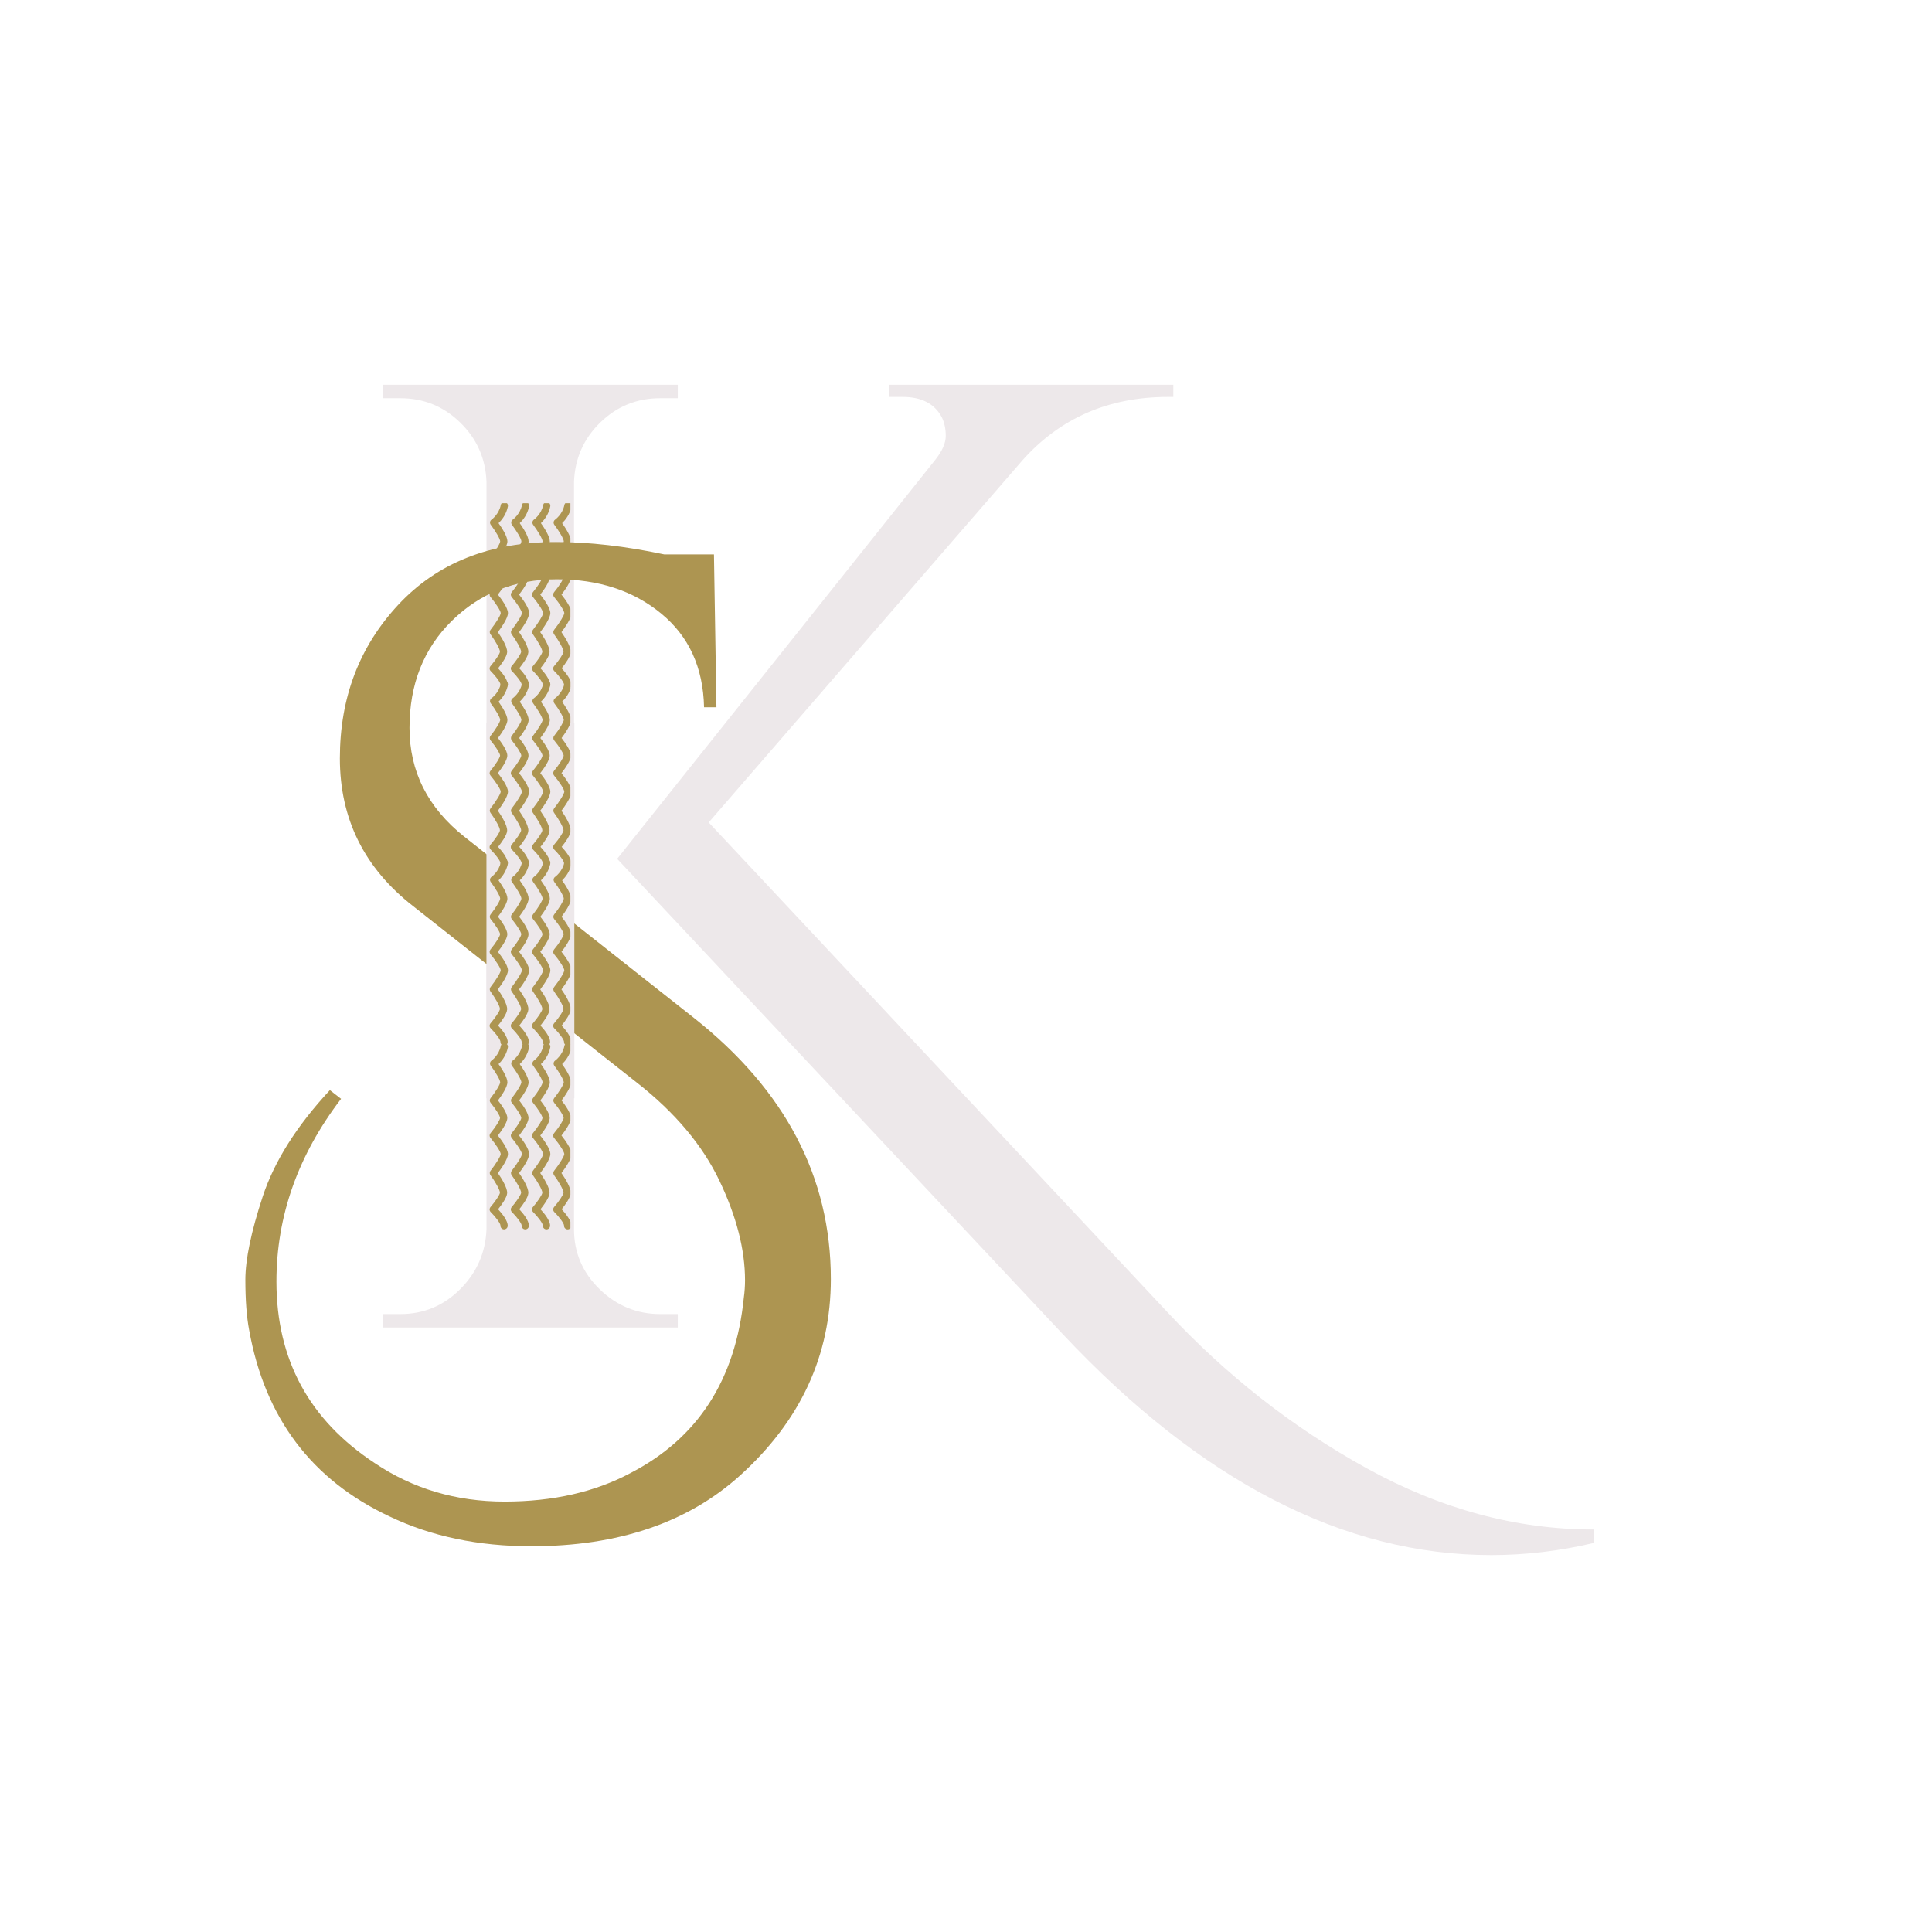 <?xml version="1.0" encoding="UTF-8"?>
<svg xmlns="http://www.w3.org/2000/svg" xmlns:xlink="http://www.w3.org/1999/xlink" width="500" zoomAndPan="magnify" viewBox="0 0 375 375" height="500" preserveAspectRatio="xMidYMid meet" version="1.0">
  <defs>
    <g></g>
    <clipPath id="669b2df33c">
      <path d="M 94.418 140.273 L 111.48 140.273 L 111.48 213.18 L 94.418 213.18 Z M 94.418 140.273 " clip-rule="nonzero"></path>
    </clipPath>
    <clipPath id="579bb5c106">
      <path d="M 95 167.008 L 99 167.008 L 99 203 L 95 203 Z M 95 167.008 " clip-rule="nonzero"></path>
    </clipPath>
    <clipPath id="0c4b0517fd">
      <path d="M 99 167.008 L 103 167.008 L 103 203 L 99 203 Z M 99 167.008 " clip-rule="nonzero"></path>
    </clipPath>
    <clipPath id="cb7b03a41d">
      <path d="M 103 167.008 L 107 167.008 L 107 203 L 103 203 Z M 103 167.008 " clip-rule="nonzero"></path>
    </clipPath>
    <clipPath id="52bb4917f3">
      <path d="M 107 167.008 L 110.715 167.008 L 110.715 203 L 107 203 Z M 107 167.008 " clip-rule="nonzero"></path>
    </clipPath>
    <clipPath id="e04177fa87">
      <path d="M 95 132.328 L 99 132.328 L 99 168.328 L 95 168.328 Z M 95 132.328 " clip-rule="nonzero"></path>
    </clipPath>
    <clipPath id="3b0690482c">
      <path d="M 99 132.328 L 103 132.328 L 103 168.328 L 99 168.328 Z M 99 132.328 " clip-rule="nonzero"></path>
    </clipPath>
    <clipPath id="ade06c15eb">
      <path d="M 103 132.328 L 107 132.328 L 107 168.328 L 103 168.328 Z M 103 132.328 " clip-rule="nonzero"></path>
    </clipPath>
    <clipPath id="9e144d79c6">
      <path d="M 107 132.328 L 110.715 132.328 L 110.715 168.328 L 107 168.328 Z M 107 132.328 " clip-rule="nonzero"></path>
    </clipPath>
    <clipPath id="6fb468418e">
      <path d="M 95 97.672 L 99 97.672 L 99 133.672 L 95 133.672 Z M 95 97.672 " clip-rule="nonzero"></path>
    </clipPath>
    <clipPath id="4228e4739b">
      <path d="M 99 97.672 L 103 97.672 L 103 133.672 L 99 133.672 Z M 99 97.672 " clip-rule="nonzero"></path>
    </clipPath>
    <clipPath id="d005f6a845">
      <path d="M 103 97.672 L 107 97.672 L 107 133.672 L 103 133.672 Z M 103 97.672 " clip-rule="nonzero"></path>
    </clipPath>
    <clipPath id="1790b56e34">
      <path d="M 107 97.672 L 110.715 97.672 L 110.715 133.672 L 107 133.672 Z M 107 97.672 " clip-rule="nonzero"></path>
    </clipPath>
    <clipPath id="bbcc839a67">
      <path d="M 95 202.668 L 99 202.668 L 99 238.668 L 95 238.668 Z M 95 202.668 " clip-rule="nonzero"></path>
    </clipPath>
    <clipPath id="9843ef79db">
      <path d="M 99 202.668 L 103 202.668 L 103 238.668 L 99 238.668 Z M 99 202.668 " clip-rule="nonzero"></path>
    </clipPath>
    <clipPath id="c9c4b90df8">
      <path d="M 103 202.668 L 107 202.668 L 107 238.668 L 103 238.668 Z M 103 202.668 " clip-rule="nonzero"></path>
    </clipPath>
    <clipPath id="412afb5286">
      <path d="M 107 202.668 L 110.715 202.668 L 110.715 238.668 L 107 238.668 Z M 107 202.668 " clip-rule="nonzero"></path>
    </clipPath>
  </defs>
  <g fill="#ede8ea" fill-opacity="1">
    <g transform="translate(58.617, 257.668)">
      <g>
        <path d="M 69.531 -2.609 L 72.938 -2.609 L 72.938 0 L 15.688 0 L 15.688 -2.609 L 19.078 -2.609 C 23.609 -2.609 27.484 -4.219 30.703 -7.438 C 33.93 -10.664 35.633 -14.547 35.812 -19.078 L 35.812 -164.156 C 35.633 -168.688 33.93 -172.52 30.703 -175.656 C 27.484 -178.801 23.609 -180.375 19.078 -180.375 L 15.688 -180.375 L 15.688 -182.984 L 72.938 -182.984 L 72.938 -180.375 L 69.531 -180.375 C 65 -180.375 61.117 -178.801 57.891 -175.656 C 54.672 -172.52 52.973 -168.688 52.797 -164.156 L 52.797 -19.078 C 52.797 -14.547 54.453 -10.664 57.766 -7.438 C 61.078 -4.219 65 -2.609 69.531 -2.609 Z M 250.688 39.203 L 250.688 41.828 C 244.062 43.391 237.441 44.172 230.828 44.172 C 202.242 44.172 174.531 29.883 147.688 1.312 L 61.172 -90.969 L 122.859 -168.344 C 124.254 -170.082 124.953 -171.648 124.953 -173.047 C 124.953 -174.441 124.691 -175.66 124.172 -176.703 C 122.773 -179.316 120.25 -180.625 116.594 -180.625 L 113.969 -180.625 L 113.969 -182.984 L 169.125 -182.984 L 169.125 -180.625 L 168.078 -180.625 C 156.578 -180.625 147.172 -176.531 139.859 -168.344 L 78.938 -98.031 L 167.828 -3.141 C 179.328 9.234 192.266 19.383 206.641 27.312 C 221.016 35.238 235.695 39.203 250.688 39.203 Z M 250.688 39.203 "></path>
      </g>
    </g>
  </g>
  <g fill="#ad9551" fill-opacity="1">
    <g transform="translate(37.5, 277.454)">
      <g>
        <path d="M 28.703 -64.172 C 20.336 -53.234 16.156 -41.41 16.156 -28.703 C 16.156 -13.586 22.508 -1.848 35.219 6.516 C 42.613 11.504 51.016 14 60.422 14 C 69.836 14 78.004 12.145 84.922 8.438 C 97.953 1.688 105.27 -9.648 106.875 -25.578 C 107.031 -26.703 107.109 -27.828 107.109 -28.953 C 107.109 -34.898 105.457 -41.332 102.156 -48.25 C 98.863 -55.164 93.52 -61.52 86.125 -67.312 L 42.703 -101.562 C 33.211 -108.957 28.469 -118.523 28.469 -130.266 C 28.469 -142.016 32.242 -151.945 39.797 -160.062 C 47.359 -168.188 57.57 -172.25 70.438 -172.25 C 76.875 -172.25 83.875 -171.445 91.438 -169.844 L 101.078 -169.844 L 101.562 -140.172 L 99.156 -140.172 C 98.988 -147.891 96.211 -153.957 90.828 -158.375 C 85.441 -162.801 78.688 -165.016 70.562 -165.016 C 62.438 -165.016 55.641 -162.316 50.172 -156.922 C 44.711 -151.535 41.984 -144.617 41.984 -136.172 C 41.984 -127.734 45.52 -120.703 52.594 -115.078 L 97.219 -79.859 C 114.914 -65.859 123.766 -48.969 123.766 -29.188 C 123.766 -14.395 117.895 -1.691 106.156 8.922 C 96.02 18.086 82.508 22.672 65.625 22.672 C 55.332 22.672 46.164 20.742 38.125 16.891 C 23 9.805 13.91 -2.254 10.859 -19.297 C 10.367 -21.867 10.125 -25.125 10.125 -29.062 C 10.125 -33.008 11.25 -38.398 13.5 -45.234 C 15.758 -52.066 20.102 -58.941 26.531 -65.859 Z M 28.703 -64.172 "></path>
      </g>
    </g>
  </g>
  <g clip-path="url(#669b2df33c)">
    <path fill="#ede8ea" d="M 94.418 140.273 L 111.48 140.273 L 111.48 213.191 L 94.418 213.191 Z M 94.418 140.273 " fill-opacity="1" fill-rule="nonzero"></path>
  </g>
  <g clip-path="url(#579bb5c106)">
    <path fill="#ad9551" d="M 98.594 167.492 C 98.594 167.539 98.59 167.582 98.582 167.629 C 98.273 169.211 97.363 170.305 96.766 170.879 C 97.43 171.816 98.484 173.449 98.488 174.398 C 98.488 174.402 98.488 174.406 98.488 174.41 C 98.488 175.359 97.34 177.027 96.656 177.93 C 97.336 178.801 98.469 180.387 98.469 181.332 C 98.469 181.336 98.469 181.336 98.469 181.34 C 98.461 182.273 97.324 183.867 96.637 184.742 C 97.363 185.656 98.59 187.344 98.594 188.332 C 98.594 188.332 98.594 188.332 98.594 188.336 C 98.594 189.301 97.344 191.098 96.637 192.039 C 97.309 193.004 98.488 194.859 98.438 195.922 C 98.395 196.785 97.348 198.223 96.676 199.055 C 97.426 199.859 98.594 201.285 98.543 202.297 C 98.523 202.684 98.191 202.98 97.805 202.961 C 97.418 202.941 97.121 202.613 97.141 202.227 C 97.16 201.84 96.254 200.59 95.242 199.59 C 94.98 199.332 94.965 198.914 95.203 198.633 C 96.16 197.516 97.02 196.215 97.035 195.852 C 97.066 195.34 96.105 193.672 95.199 192.438 C 95.012 192.184 95.016 191.836 95.211 191.59 C 96.262 190.254 97.188 188.734 97.191 188.336 C 97.191 187.926 96.258 186.461 95.199 185.199 C 94.98 184.938 94.98 184.562 95.195 184.301 C 96.188 183.102 97.062 181.711 97.066 181.328 C 97.066 180.941 96.207 179.57 95.223 178.387 C 95.012 178.133 95.008 177.762 95.215 177.504 C 96.215 176.246 97.086 174.805 97.086 174.414 C 97.086 174.414 97.086 174.41 97.086 174.41 C 97.082 173.934 96.137 172.359 95.254 171.191 C 95.141 171.039 95.09 170.844 95.121 170.656 C 95.152 170.465 95.258 170.297 95.418 170.191 C 95.43 170.18 96.852 169.168 97.203 167.359 C 97.277 166.98 97.648 166.73 98.027 166.805 C 98.363 166.871 98.594 167.164 98.594 167.492 Z M 98.594 167.492 " fill-opacity="1" fill-rule="nonzero"></path>
  </g>
  <g clip-path="url(#0c4b0517fd)">
    <path fill="#ad9551" d="M 102.707 167.492 C 102.707 167.539 102.703 167.582 102.695 167.629 C 102.387 169.211 101.477 170.305 100.879 170.879 C 101.543 171.816 102.598 173.449 102.602 174.398 C 102.602 174.402 102.602 174.406 102.602 174.41 C 102.605 175.359 101.453 177.027 100.77 177.93 C 101.449 178.801 102.582 180.387 102.582 181.332 C 102.582 181.336 102.582 181.336 102.582 181.34 C 102.574 182.273 101.438 183.867 100.75 184.742 C 101.477 185.656 102.703 187.344 102.707 188.332 C 102.715 189.293 101.461 191.094 100.75 192.039 C 101.426 193.004 102.602 194.859 102.551 195.922 C 102.508 196.785 101.461 198.223 100.789 199.055 C 101.539 199.859 102.707 201.285 102.656 202.297 C 102.637 202.684 102.305 202.98 101.918 202.961 C 101.531 202.941 101.234 202.613 101.254 202.227 C 101.277 201.84 100.367 200.59 99.355 199.59 C 99.094 199.332 99.078 198.914 99.316 198.633 C 100.273 197.516 101.133 196.215 101.152 195.852 C 101.18 195.34 100.219 193.672 99.312 192.438 C 99.125 192.184 99.129 191.836 99.324 191.59 C 100.375 190.254 101.301 188.734 101.305 188.336 C 101.305 187.926 100.371 186.461 99.312 185.199 C 99.094 184.938 99.094 184.562 99.309 184.301 C 100.301 183.102 101.176 181.711 101.18 181.328 C 101.18 180.941 100.32 179.57 99.336 178.387 C 99.125 178.133 99.121 177.762 99.328 177.504 C 100.328 176.246 101.203 174.805 101.203 174.414 C 101.203 174.414 101.203 174.41 101.203 174.41 C 101.199 173.934 100.25 172.359 99.367 171.191 C 99.254 171.039 99.207 170.844 99.234 170.656 C 99.266 170.465 99.371 170.297 99.531 170.191 C 99.543 170.18 100.965 169.168 101.32 167.359 C 101.395 166.98 101.762 166.73 102.141 166.805 C 102.477 166.871 102.707 167.164 102.707 167.492 Z M 102.707 167.492 " fill-opacity="1" fill-rule="nonzero"></path>
  </g>
  <g clip-path="url(#cb7b03a41d)">
    <path fill="#ad9551" d="M 106.82 167.492 C 106.82 167.539 106.816 167.582 106.809 167.629 C 106.5 169.211 105.59 170.305 104.992 170.879 C 105.656 171.816 106.711 173.449 106.719 174.398 C 106.719 174.402 106.719 174.406 106.719 174.41 C 106.719 175.359 105.566 177.027 104.883 177.93 C 105.562 178.801 106.695 180.387 106.695 181.332 C 106.695 181.336 106.695 181.336 106.695 181.34 C 106.688 182.273 105.551 183.867 104.867 184.742 C 105.59 185.656 106.816 187.344 106.82 188.332 C 106.82 188.332 106.82 188.332 106.82 188.336 C 106.82 189.301 105.57 191.098 104.863 192.039 C 105.539 193.004 106.719 194.859 106.664 195.922 C 106.621 196.785 105.574 198.223 104.902 199.055 C 105.652 199.859 106.82 201.285 106.77 202.297 C 106.75 202.684 106.418 202.98 106.031 202.961 C 105.645 202.941 105.348 202.613 105.367 202.227 C 105.387 201.84 104.48 200.59 103.469 199.59 C 103.207 199.332 103.191 198.914 103.43 198.633 C 104.391 197.516 105.246 196.215 105.266 195.852 C 105.293 195.34 104.332 193.672 103.426 192.438 C 103.238 192.184 103.242 191.836 103.438 191.59 C 104.492 190.254 105.414 188.734 105.418 188.336 C 105.418 187.926 104.484 186.461 103.426 185.199 C 103.207 184.938 103.207 184.562 103.422 184.301 C 104.414 183.102 105.289 181.711 105.293 181.328 C 105.293 180.941 104.434 179.57 103.449 178.387 C 103.238 178.133 103.234 177.762 103.441 177.504 C 104.441 176.246 105.316 174.805 105.316 174.414 C 105.316 174.414 105.316 174.41 105.316 174.41 C 105.312 173.934 104.363 172.359 103.48 171.191 C 103.367 171.039 103.32 170.844 103.348 170.656 C 103.379 170.465 103.484 170.297 103.645 170.191 C 103.656 170.18 105.078 169.168 105.434 167.359 C 105.508 166.98 105.875 166.73 106.254 166.805 C 106.59 166.871 106.82 167.164 106.82 167.492 Z M 106.82 167.492 " fill-opacity="1" fill-rule="nonzero"></path>
  </g>
  <g clip-path="url(#52bb4917f3)">
    <path fill="#ad9551" d="M 110.934 167.492 C 110.934 167.539 110.93 167.582 110.922 167.629 C 110.613 169.211 109.703 170.305 109.105 170.879 C 109.77 171.816 110.824 173.449 110.832 174.398 C 110.832 174.402 110.832 174.406 110.832 174.41 C 110.832 175.359 109.68 177.027 108.996 177.93 C 109.676 178.801 110.809 180.387 110.809 181.332 C 110.809 181.336 110.809 181.336 110.809 181.34 C 110.801 182.273 109.664 183.867 108.98 184.742 C 109.703 185.656 110.93 187.344 110.934 188.332 C 110.934 188.332 110.934 188.332 110.934 188.336 C 110.934 189.301 109.684 191.098 108.977 192.039 C 109.652 193.004 110.828 194.859 110.777 195.922 C 110.734 196.785 109.688 198.223 109.016 199.055 C 109.766 199.859 110.934 201.285 110.883 202.297 C 110.863 202.684 110.531 202.98 110.145 202.961 C 109.758 202.941 109.461 202.613 109.48 202.227 C 109.5 201.84 108.598 200.59 107.582 199.59 C 107.32 199.332 107.305 198.914 107.543 198.633 C 108.504 197.516 109.359 196.215 109.379 195.852 C 109.406 195.34 108.445 193.672 107.539 192.438 C 107.352 192.184 107.355 191.836 107.551 191.59 C 108.605 190.254 109.527 188.734 109.531 188.336 C 109.531 187.926 108.602 186.461 107.539 185.199 C 107.32 184.938 107.32 184.562 107.535 184.301 C 108.531 183.102 109.402 181.711 109.406 181.328 C 109.406 180.941 108.547 179.57 107.562 178.387 C 107.352 178.133 107.348 177.762 107.555 177.504 C 108.555 176.246 109.43 174.805 109.43 174.414 C 109.43 174.414 109.43 174.41 109.43 174.41 C 109.426 173.934 108.477 172.359 107.594 171.191 C 107.48 171.039 107.434 170.844 107.461 170.656 C 107.492 170.465 107.602 170.297 107.758 170.191 C 107.77 170.18 109.191 169.168 109.547 167.359 C 109.621 166.98 109.988 166.73 110.367 166.805 C 110.703 166.871 110.934 167.164 110.934 167.492 Z M 110.934 167.492 " fill-opacity="1" fill-rule="nonzero"></path>
  </g>
  <g clip-path="url(#e04177fa87)">
    <path fill="#ad9551" d="M 98.594 132.812 C 98.594 132.859 98.59 132.902 98.582 132.949 C 98.273 134.531 97.363 135.625 96.766 136.199 C 97.43 137.141 98.484 138.773 98.488 139.719 C 98.488 139.723 98.488 139.727 98.488 139.73 C 98.488 140.68 97.34 142.348 96.656 143.25 C 97.336 144.121 98.469 145.707 98.469 146.652 C 98.469 146.656 98.469 146.656 98.469 146.66 C 98.461 147.594 97.324 149.188 96.637 150.062 C 97.363 150.977 98.59 152.664 98.594 153.652 C 98.594 153.652 98.594 153.652 98.594 153.656 C 98.594 154.621 97.344 156.418 96.637 157.359 C 97.309 158.324 98.488 160.18 98.438 161.242 C 98.395 162.105 97.348 163.543 96.676 164.375 C 97.426 165.18 98.594 166.605 98.543 167.617 C 98.523 168.004 98.191 168.301 97.805 168.281 C 97.418 168.262 97.121 167.934 97.141 167.547 C 97.16 167.164 96.254 165.91 95.242 164.91 C 94.98 164.652 94.965 164.234 95.203 163.953 C 96.16 162.836 97.02 161.535 97.035 161.172 C 97.066 160.66 96.105 158.992 95.199 157.758 C 95.012 157.504 95.016 157.156 95.211 156.91 C 96.262 155.574 97.188 154.055 97.191 153.656 C 97.191 153.246 96.258 151.781 95.199 150.52 C 94.98 150.258 94.98 149.883 95.195 149.621 C 96.188 148.422 97.062 147.031 97.066 146.648 C 97.066 146.266 96.207 144.891 95.223 143.707 C 95.012 143.453 95.008 143.082 95.215 142.824 C 96.215 141.566 97.086 140.125 97.086 139.734 C 97.086 139.734 97.086 139.73 97.086 139.73 C 97.082 139.254 96.137 137.68 95.254 136.512 C 95.141 136.359 95.09 136.164 95.121 135.977 C 95.152 135.785 95.258 135.617 95.418 135.512 C 95.43 135.504 96.852 134.488 97.203 132.68 C 97.277 132.301 97.648 132.051 98.027 132.125 C 98.363 132.191 98.594 132.484 98.594 132.812 Z M 98.594 132.812 " fill-opacity="1" fill-rule="nonzero"></path>
  </g>
  <g clip-path="url(#3b0690482c)">
    <path fill="#ad9551" d="M 102.707 132.812 C 102.707 132.859 102.703 132.902 102.695 132.949 C 102.387 134.531 101.477 135.625 100.879 136.199 C 101.543 137.141 102.598 138.773 102.602 139.719 C 102.602 139.723 102.602 139.727 102.602 139.73 C 102.605 140.68 101.453 142.348 100.77 143.25 C 101.449 144.121 102.582 145.707 102.582 146.652 C 102.582 146.656 102.582 146.656 102.582 146.66 C 102.574 147.594 101.438 149.188 100.75 150.062 C 101.477 150.977 102.703 152.664 102.707 153.652 C 102.715 154.613 101.461 156.414 100.75 157.359 C 101.426 158.324 102.602 160.18 102.551 161.242 C 102.508 162.105 101.461 163.543 100.789 164.375 C 101.539 165.18 102.707 166.605 102.656 167.617 C 102.637 168.004 102.305 168.301 101.918 168.281 C 101.531 168.262 101.234 167.934 101.254 167.547 C 101.277 167.164 100.367 165.91 99.355 164.91 C 99.094 164.652 99.078 164.234 99.316 163.953 C 100.273 162.836 101.133 161.535 101.152 161.172 C 101.18 160.66 100.219 158.992 99.312 157.758 C 99.125 157.504 99.129 157.156 99.324 156.91 C 100.375 155.574 101.301 154.055 101.305 153.656 C 101.305 153.246 100.371 151.781 99.312 150.52 C 99.094 150.258 99.094 149.883 99.309 149.621 C 100.301 148.422 101.176 147.031 101.18 146.648 C 101.18 146.266 100.32 144.891 99.336 143.707 C 99.125 143.453 99.121 143.082 99.328 142.824 C 100.328 141.566 101.203 140.125 101.203 139.734 C 101.203 139.734 101.203 139.73 101.203 139.73 C 101.199 139.254 100.25 137.68 99.367 136.512 C 99.254 136.359 99.207 136.164 99.234 135.977 C 99.266 135.785 99.371 135.617 99.531 135.512 C 99.543 135.504 100.965 134.488 101.32 132.68 C 101.395 132.301 101.762 132.051 102.141 132.125 C 102.477 132.191 102.707 132.484 102.707 132.812 Z M 102.707 132.812 " fill-opacity="1" fill-rule="nonzero"></path>
  </g>
  <g clip-path="url(#ade06c15eb)">
    <path fill="#ad9551" d="M 106.82 132.812 C 106.82 132.859 106.816 132.902 106.809 132.949 C 106.5 134.531 105.59 135.625 104.992 136.199 C 105.656 137.141 106.711 138.773 106.719 139.719 C 106.719 139.723 106.719 139.727 106.719 139.73 C 106.719 140.68 105.566 142.348 104.883 143.25 C 105.562 144.121 106.695 145.707 106.695 146.652 C 106.695 146.656 106.695 146.656 106.695 146.66 C 106.688 147.594 105.551 149.188 104.867 150.062 C 105.59 150.977 106.816 152.664 106.82 153.652 C 106.82 153.652 106.82 153.652 106.82 153.656 C 106.82 154.621 105.57 156.418 104.863 157.359 C 105.539 158.324 106.719 160.18 106.664 161.242 C 106.621 162.105 105.574 163.543 104.902 164.375 C 105.652 165.18 106.82 166.605 106.77 167.617 C 106.75 168.004 106.418 168.301 106.031 168.281 C 105.645 168.262 105.348 167.934 105.367 167.547 C 105.387 167.164 104.48 165.91 103.469 164.91 C 103.207 164.652 103.191 164.234 103.43 163.953 C 104.391 162.836 105.246 161.535 105.266 161.172 C 105.293 160.66 104.332 158.992 103.426 157.758 C 103.238 157.504 103.242 157.156 103.438 156.91 C 104.492 155.574 105.414 154.055 105.418 153.656 C 105.418 153.246 104.484 151.781 103.426 150.52 C 103.207 150.258 103.207 149.883 103.422 149.621 C 104.414 148.422 105.289 147.031 105.293 146.648 C 105.293 146.266 104.434 144.891 103.449 143.707 C 103.238 143.453 103.234 143.082 103.441 142.824 C 104.441 141.566 105.316 140.125 105.316 139.734 C 105.316 139.734 105.316 139.73 105.316 139.73 C 105.312 139.254 104.363 137.68 103.48 136.512 C 103.367 136.359 103.32 136.164 103.348 135.977 C 103.379 135.785 103.484 135.617 103.645 135.512 C 103.656 135.504 105.078 134.488 105.434 132.68 C 105.508 132.301 105.875 132.051 106.254 132.125 C 106.59 132.191 106.82 132.484 106.82 132.812 Z M 106.82 132.812 " fill-opacity="1" fill-rule="nonzero"></path>
  </g>
  <g clip-path="url(#9e144d79c6)">
    <path fill="#ad9551" d="M 110.934 132.812 C 110.934 132.859 110.93 132.902 110.922 132.949 C 110.613 134.531 109.703 135.625 109.105 136.199 C 109.77 137.141 110.824 138.773 110.832 139.719 C 110.832 139.723 110.832 139.727 110.832 139.73 C 110.832 140.68 109.68 142.348 108.996 143.25 C 109.676 144.121 110.809 145.707 110.809 146.652 C 110.809 146.656 110.809 146.656 110.809 146.66 C 110.801 147.594 109.664 149.188 108.98 150.062 C 109.703 150.977 110.93 152.664 110.934 153.652 C 110.934 153.652 110.934 153.652 110.934 153.656 C 110.934 154.621 109.684 156.418 108.977 157.359 C 109.652 158.324 110.828 160.18 110.777 161.242 C 110.734 162.105 109.688 163.543 109.016 164.375 C 109.766 165.18 110.934 166.605 110.883 167.617 C 110.863 168.004 110.531 168.301 110.145 168.281 C 109.758 168.262 109.461 167.934 109.48 167.547 C 109.5 167.164 108.598 165.91 107.582 164.91 C 107.32 164.652 107.305 164.234 107.543 163.953 C 108.504 162.836 109.359 161.535 109.379 161.172 C 109.406 160.66 108.445 158.992 107.539 157.758 C 107.352 157.504 107.355 157.156 107.551 156.91 C 108.605 155.574 109.527 154.055 109.531 153.656 C 109.531 153.246 108.602 151.781 107.539 150.52 C 107.32 150.258 107.32 149.883 107.535 149.621 C 108.531 148.422 109.402 147.031 109.406 146.648 C 109.406 146.266 108.547 144.891 107.562 143.707 C 107.352 143.453 107.348 143.082 107.555 142.824 C 108.555 141.566 109.43 140.125 109.43 139.734 C 109.43 139.734 109.43 139.73 109.43 139.73 C 109.426 139.254 108.477 137.68 107.594 136.512 C 107.48 136.359 107.434 136.164 107.461 135.977 C 107.492 135.785 107.602 135.617 107.758 135.512 C 107.77 135.504 109.191 134.488 109.547 132.68 C 109.621 132.301 109.988 132.051 110.367 132.125 C 110.703 132.191 110.934 132.484 110.934 132.812 Z M 110.934 132.812 " fill-opacity="1" fill-rule="nonzero"></path>
  </g>
  <g clip-path="url(#6fb468418e)">
    <path fill="#ad9551" d="M 98.594 98.156 C 98.594 98.199 98.59 98.246 98.582 98.289 C 98.273 99.871 97.363 100.969 96.766 101.543 C 97.43 102.48 98.484 104.113 98.488 105.062 C 98.488 105.066 98.488 105.066 98.488 105.07 C 98.488 106.023 97.34 107.688 96.656 108.594 C 97.336 109.461 98.469 111.051 98.469 111.992 C 98.469 111.996 98.469 112 98.469 112.004 C 98.461 112.934 97.324 114.527 96.637 115.406 C 97.363 116.32 98.59 118.008 98.594 118.992 C 98.594 118.992 98.594 118.996 98.594 118.996 C 98.594 119.965 97.344 121.758 96.637 122.699 C 97.309 123.668 98.488 125.52 98.438 126.582 C 98.395 127.449 97.348 128.883 96.676 129.715 C 97.426 130.523 98.594 131.949 98.543 132.957 C 98.523 133.344 98.191 133.641 97.805 133.621 C 97.418 133.605 97.121 133.273 97.141 132.887 C 97.16 132.504 96.254 131.25 95.242 130.25 C 94.98 129.992 94.965 129.574 95.203 129.297 C 96.16 128.18 97.02 126.879 97.035 126.512 C 97.066 126 96.105 124.336 95.199 123.102 C 95.012 122.848 95.016 122.5 95.211 122.25 C 96.262 120.918 97.188 119.398 97.191 118.996 C 97.191 118.59 96.258 117.121 95.199 115.859 C 94.98 115.602 94.98 115.223 95.195 114.961 C 96.188 113.762 97.062 112.375 97.066 111.992 C 97.066 111.992 97.066 111.988 97.066 111.988 C 97.066 111.605 96.207 110.234 95.223 109.051 C 95.012 108.793 95.008 108.426 95.215 108.164 C 96.215 106.91 97.086 105.469 97.086 105.074 C 97.082 104.594 96.137 103.02 95.254 101.852 C 95.141 101.699 95.09 101.508 95.121 101.316 C 95.152 101.129 95.258 100.961 95.418 100.852 C 95.43 100.844 96.852 99.828 97.203 98.02 C 97.277 97.641 97.648 97.395 98.027 97.469 C 98.363 97.531 98.594 97.824 98.594 98.156 Z M 98.594 98.156 " fill-opacity="1" fill-rule="nonzero"></path>
  </g>
  <g clip-path="url(#4228e4739b)">
    <path fill="#ad9551" d="M 102.707 98.156 C 102.707 98.199 102.703 98.246 102.695 98.289 C 102.387 99.871 101.477 100.969 100.879 101.543 C 101.543 102.48 102.598 104.113 102.602 105.062 C 102.602 105.066 102.602 105.066 102.602 105.07 C 102.605 106.023 101.453 107.688 100.77 108.594 C 101.449 109.461 102.582 111.051 102.582 111.992 C 102.582 111.996 102.582 112 102.582 112.004 C 102.574 112.934 101.438 114.527 100.75 115.406 C 101.477 116.32 102.703 118.008 102.707 118.992 C 102.715 119.953 101.461 121.758 100.75 122.699 C 101.426 123.668 102.602 125.52 102.551 126.582 C 102.508 127.449 101.461 128.883 100.789 129.715 C 101.539 130.523 102.707 131.949 102.656 132.957 C 102.637 133.344 102.305 133.641 101.918 133.621 C 101.531 133.605 101.234 133.273 101.254 132.887 C 101.277 132.504 100.367 131.25 99.355 130.25 C 99.094 129.992 99.078 129.574 99.316 129.297 C 100.273 128.18 101.133 126.879 101.152 126.512 C 101.18 126 100.219 124.336 99.312 123.102 C 99.125 122.848 99.129 122.5 99.324 122.25 C 100.375 120.918 101.301 119.398 101.305 118.996 C 101.305 118.59 100.371 117.121 99.312 115.859 C 99.094 115.602 99.094 115.223 99.309 114.961 C 100.301 113.762 101.176 112.375 101.18 111.992 C 101.18 111.992 101.18 111.988 101.18 111.988 C 101.18 111.605 100.32 110.234 99.336 109.051 C 99.125 108.793 99.121 108.426 99.328 108.164 C 100.328 106.91 101.203 105.469 101.203 105.074 C 101.199 104.594 100.25 103.02 99.367 101.852 C 99.254 101.699 99.207 101.508 99.234 101.316 C 99.266 101.129 99.371 100.961 99.531 100.852 C 99.543 100.844 100.965 99.828 101.32 98.02 C 101.395 97.641 101.762 97.395 102.141 97.469 C 102.477 97.531 102.707 97.824 102.707 98.156 Z M 102.707 98.156 " fill-opacity="1" fill-rule="nonzero"></path>
  </g>
  <g clip-path="url(#d005f6a845)">
    <path fill="#ad9551" d="M 106.82 98.156 C 106.82 98.199 106.816 98.246 106.809 98.289 C 106.5 99.871 105.59 100.969 104.992 101.543 C 105.656 102.48 106.711 104.113 106.719 105.062 C 106.719 105.066 106.719 105.066 106.719 105.07 C 106.719 106.023 105.566 107.688 104.883 108.594 C 105.562 109.461 106.695 111.051 106.695 111.992 C 106.695 111.996 106.695 112 106.695 112.004 C 106.688 112.934 105.551 114.527 104.867 115.406 C 105.59 116.32 106.816 118.008 106.82 118.992 C 106.82 118.992 106.82 118.996 106.82 118.996 C 106.82 119.965 105.57 121.758 104.863 122.699 C 105.539 123.668 106.719 125.52 106.664 126.582 C 106.621 127.449 105.574 128.883 104.902 129.715 C 105.652 130.523 106.82 131.949 106.77 132.957 C 106.75 133.344 106.418 133.641 106.031 133.621 C 105.645 133.605 105.348 133.273 105.367 132.887 C 105.387 132.504 104.48 131.25 103.469 130.25 C 103.207 129.992 103.191 129.574 103.43 129.297 C 104.391 128.18 105.246 126.879 105.266 126.512 C 105.293 126 104.332 124.336 103.426 123.102 C 103.238 122.848 103.242 122.5 103.438 122.25 C 104.492 120.918 105.414 119.398 105.418 118.996 C 105.418 118.59 104.484 117.121 103.426 115.859 C 103.207 115.602 103.207 115.223 103.422 114.961 C 104.414 113.762 105.289 112.375 105.293 111.992 C 105.293 111.992 105.293 111.988 105.293 111.988 C 105.293 111.605 104.434 110.234 103.449 109.051 C 103.238 108.793 103.234 108.426 103.441 108.164 C 104.441 106.91 105.316 105.469 105.316 105.074 C 105.312 104.594 104.363 103.02 103.48 101.852 C 103.367 101.699 103.32 101.508 103.348 101.316 C 103.379 101.129 103.484 100.961 103.645 100.852 C 103.656 100.844 105.078 99.828 105.434 98.02 C 105.508 97.641 105.875 97.395 106.254 97.469 C 106.59 97.531 106.82 97.824 106.82 98.156 Z M 106.82 98.156 " fill-opacity="1" fill-rule="nonzero"></path>
  </g>
  <g clip-path="url(#1790b56e34)">
    <path fill="#ad9551" d="M 110.934 98.156 C 110.934 98.199 110.93 98.246 110.922 98.289 C 110.613 99.871 109.703 100.969 109.105 101.543 C 109.77 102.48 110.824 104.113 110.832 105.062 C 110.832 105.066 110.832 105.066 110.832 105.07 C 110.832 106.023 109.68 107.688 108.996 108.594 C 109.676 109.461 110.809 111.051 110.809 111.992 C 110.809 111.996 110.809 112 110.809 112.004 C 110.801 112.934 109.664 114.527 108.98 115.406 C 109.703 116.32 110.93 118.008 110.934 118.992 C 110.934 118.992 110.934 118.996 110.934 118.996 C 110.934 119.965 109.684 121.758 108.977 122.699 C 109.652 123.668 110.828 125.52 110.777 126.582 C 110.734 127.449 109.688 128.883 109.016 129.715 C 109.766 130.523 110.934 131.949 110.883 132.957 C 110.863 133.344 110.531 133.641 110.145 133.621 C 109.758 133.605 109.461 133.273 109.48 132.887 C 109.5 132.504 108.598 131.25 107.582 130.25 C 107.32 129.992 107.305 129.574 107.543 129.297 C 108.504 128.18 109.359 126.879 109.379 126.512 C 109.406 126 108.445 124.336 107.539 123.102 C 107.352 122.848 107.355 122.5 107.551 122.25 C 108.605 120.918 109.527 119.398 109.531 118.996 C 109.531 118.59 108.602 117.121 107.539 115.859 C 107.32 115.602 107.32 115.223 107.535 114.961 C 108.531 113.762 109.402 112.375 109.406 111.992 C 109.406 111.992 109.406 111.988 109.406 111.988 C 109.406 111.605 108.547 110.234 107.562 109.051 C 107.352 108.793 107.348 108.426 107.555 108.164 C 108.555 106.91 109.43 105.469 109.43 105.074 C 109.426 104.594 108.477 103.02 107.594 101.852 C 107.48 101.699 107.434 101.508 107.461 101.316 C 107.492 101.129 107.602 100.961 107.758 100.852 C 107.77 100.844 109.191 99.828 109.547 98.02 C 109.621 97.641 109.988 97.395 110.367 97.469 C 110.703 97.531 110.934 97.824 110.934 98.156 Z M 110.934 98.156 " fill-opacity="1" fill-rule="nonzero"></path>
  </g>
  <g clip-path="url(#bbcc839a67)">
    <path fill="#ad9551" d="M 98.594 203.152 C 98.594 203.195 98.59 203.242 98.582 203.285 C 98.273 204.871 97.363 205.965 96.766 206.539 C 97.43 207.477 98.484 209.109 98.488 210.059 C 98.488 210.062 98.488 210.066 98.488 210.066 C 98.488 211.02 97.34 212.684 96.656 213.59 C 97.336 214.457 98.469 216.047 98.469 216.988 C 98.469 216.992 98.469 216.996 98.469 217 C 98.461 217.934 97.324 219.527 96.637 220.402 C 97.363 221.316 98.59 223.004 98.594 223.988 C 98.594 223.992 98.594 223.992 98.594 223.992 C 98.594 224.961 97.344 226.758 96.637 227.695 C 97.309 228.664 98.488 230.52 98.438 231.582 C 98.395 232.445 97.348 233.879 96.676 234.715 C 97.426 235.52 98.594 236.945 98.543 237.953 C 98.523 238.34 98.191 238.641 97.805 238.621 C 97.418 238.602 97.121 238.273 97.141 237.887 C 97.16 237.5 96.254 236.25 95.242 235.25 C 94.98 234.988 94.965 234.574 95.203 234.293 C 96.16 233.176 97.02 231.875 97.035 231.512 C 97.066 231 96.105 229.332 95.199 228.098 C 95.012 227.844 95.016 227.496 95.211 227.246 C 96.262 225.914 97.188 224.395 97.191 223.996 C 97.191 223.586 96.258 222.121 95.199 220.855 C 94.98 220.598 94.98 220.219 95.195 219.961 C 96.188 218.758 97.062 217.371 97.066 216.988 C 97.066 216.602 96.207 215.23 95.223 214.047 C 95.012 213.789 95.008 213.422 95.215 213.16 C 96.215 211.906 97.086 210.465 97.086 210.07 C 97.082 209.59 96.137 208.02 95.254 206.848 C 95.141 206.695 95.09 206.504 95.121 206.316 C 95.152 206.125 95.258 205.957 95.418 205.848 C 95.43 205.84 96.852 204.824 97.203 203.02 C 97.277 202.637 97.648 202.391 98.027 202.465 C 98.363 202.531 98.594 202.824 98.594 203.152 Z M 98.594 203.152 " fill-opacity="1" fill-rule="nonzero"></path>
  </g>
  <g clip-path="url(#9843ef79db)">
    <path fill="#ad9551" d="M 102.707 203.152 C 102.707 203.195 102.703 203.242 102.695 203.285 C 102.387 204.871 101.477 205.965 100.879 206.539 C 101.543 207.477 102.598 209.109 102.602 210.059 C 102.602 210.062 102.602 210.066 102.602 210.066 C 102.605 211.02 101.453 212.684 100.77 213.59 C 101.449 214.457 102.582 216.047 102.582 216.988 C 102.582 216.992 102.582 216.996 102.582 217 C 102.574 217.934 101.438 219.527 100.75 220.402 C 101.477 221.316 102.703 223.004 102.707 223.988 C 102.715 224.949 101.461 226.754 100.75 227.695 C 101.426 228.664 102.602 230.52 102.551 231.582 C 102.508 232.445 101.461 233.879 100.789 234.715 C 101.539 235.52 102.707 236.945 102.656 237.953 C 102.637 238.34 102.305 238.641 101.918 238.621 C 101.531 238.602 101.234 238.273 101.254 237.887 C 101.277 237.5 100.367 236.25 99.355 235.25 C 99.094 234.988 99.078 234.574 99.316 234.293 C 100.273 233.176 101.133 231.875 101.152 231.512 C 101.18 231 100.219 229.332 99.312 228.098 C 99.125 227.844 99.129 227.496 99.324 227.246 C 100.375 225.914 101.301 224.395 101.305 223.996 C 101.305 223.586 100.371 222.121 99.312 220.855 C 99.094 220.598 99.094 220.219 99.309 219.961 C 100.301 218.758 101.176 217.371 101.18 216.988 C 101.18 216.602 100.32 215.23 99.336 214.047 C 99.125 213.789 99.121 213.422 99.328 213.16 C 100.328 211.906 101.203 210.465 101.203 210.07 C 101.199 209.59 100.25 208.02 99.367 206.848 C 99.254 206.695 99.207 206.504 99.234 206.316 C 99.266 206.125 99.371 205.957 99.531 205.848 C 99.543 205.84 100.965 204.824 101.32 203.02 C 101.395 202.637 101.762 202.391 102.141 202.465 C 102.477 202.531 102.707 202.824 102.707 203.152 Z M 102.707 203.152 " fill-opacity="1" fill-rule="nonzero"></path>
  </g>
  <g clip-path="url(#c9c4b90df8)">
    <path fill="#ad9551" d="M 106.82 203.152 C 106.82 203.195 106.816 203.242 106.809 203.285 C 106.5 204.871 105.59 205.965 104.992 206.539 C 105.656 207.477 106.711 209.109 106.719 210.059 C 106.719 210.062 106.719 210.066 106.719 210.066 C 106.719 211.02 105.566 212.684 104.883 213.59 C 105.562 214.457 106.695 216.047 106.695 216.988 C 106.695 216.992 106.695 216.996 106.695 217 C 106.688 217.934 105.551 219.527 104.867 220.402 C 105.59 221.316 106.816 223.004 106.82 223.988 C 106.82 223.992 106.82 223.992 106.82 223.992 C 106.82 224.961 105.57 226.758 104.863 227.695 C 105.539 228.664 106.719 230.52 106.664 231.582 C 106.621 232.445 105.574 233.879 104.902 234.715 C 105.652 235.52 106.82 236.945 106.77 237.953 C 106.75 238.34 106.418 238.641 106.031 238.621 C 105.645 238.602 105.348 238.273 105.367 237.887 C 105.387 237.5 104.48 236.25 103.469 235.25 C 103.207 234.988 103.191 234.574 103.43 234.293 C 104.391 233.176 105.246 231.875 105.266 231.512 C 105.293 231 104.332 229.332 103.426 228.098 C 103.238 227.844 103.242 227.496 103.438 227.246 C 104.492 225.914 105.414 224.395 105.418 223.996 C 105.418 223.586 104.484 222.121 103.426 220.855 C 103.207 220.598 103.207 220.219 103.422 219.961 C 104.414 218.758 105.289 217.371 105.293 216.988 C 105.293 216.602 104.434 215.23 103.449 214.047 C 103.238 213.789 103.234 213.422 103.441 213.16 C 104.441 211.906 105.316 210.465 105.316 210.07 C 105.312 209.59 104.363 208.02 103.48 206.848 C 103.367 206.695 103.32 206.504 103.348 206.316 C 103.379 206.125 103.484 205.957 103.645 205.848 C 103.656 205.84 105.078 204.824 105.434 203.02 C 105.508 202.637 105.875 202.391 106.254 202.465 C 106.59 202.531 106.82 202.824 106.82 203.152 Z M 106.82 203.152 " fill-opacity="1" fill-rule="nonzero"></path>
  </g>
  <g clip-path="url(#412afb5286)">
    <path fill="#ad9551" d="M 110.934 203.152 C 110.934 203.195 110.93 203.242 110.922 203.285 C 110.613 204.871 109.703 205.965 109.105 206.539 C 109.77 207.477 110.824 209.109 110.832 210.059 C 110.832 210.062 110.832 210.066 110.832 210.066 C 110.832 211.02 109.68 212.684 108.996 213.59 C 109.676 214.457 110.809 216.047 110.809 216.988 C 110.809 216.992 110.809 216.996 110.809 217 C 110.801 217.934 109.664 219.527 108.98 220.402 C 109.703 221.316 110.93 223.004 110.934 223.988 C 110.934 223.992 110.934 223.992 110.934 223.992 C 110.934 224.961 109.684 226.758 108.977 227.695 C 109.652 228.664 110.828 230.52 110.777 231.582 C 110.734 232.445 109.688 233.879 109.016 234.715 C 109.766 235.52 110.934 236.945 110.883 237.953 C 110.863 238.34 110.531 238.641 110.145 238.621 C 109.758 238.602 109.461 238.273 109.48 237.887 C 109.5 237.5 108.598 236.25 107.582 235.25 C 107.32 234.988 107.305 234.574 107.543 234.293 C 108.504 233.176 109.359 231.875 109.379 231.512 C 109.406 231 108.445 229.332 107.539 228.098 C 107.352 227.844 107.355 227.496 107.551 227.246 C 108.605 225.914 109.527 224.395 109.531 223.996 C 109.531 223.586 108.602 222.121 107.539 220.855 C 107.32 220.598 107.32 220.219 107.535 219.961 C 108.531 218.758 109.402 217.371 109.406 216.988 C 109.406 216.602 108.547 215.23 107.562 214.047 C 107.352 213.789 107.348 213.422 107.555 213.16 C 108.555 211.906 109.43 210.465 109.43 210.07 C 109.426 209.59 108.477 208.02 107.594 206.848 C 107.48 206.695 107.434 206.504 107.461 206.316 C 107.492 206.125 107.602 205.957 107.758 205.848 C 107.77 205.84 109.191 204.824 109.547 203.02 C 109.621 202.637 109.988 202.391 110.367 202.465 C 110.703 202.531 110.934 202.824 110.934 203.152 Z M 110.934 203.152 " fill-opacity="1" fill-rule="nonzero"></path>
  </g>
</svg>
